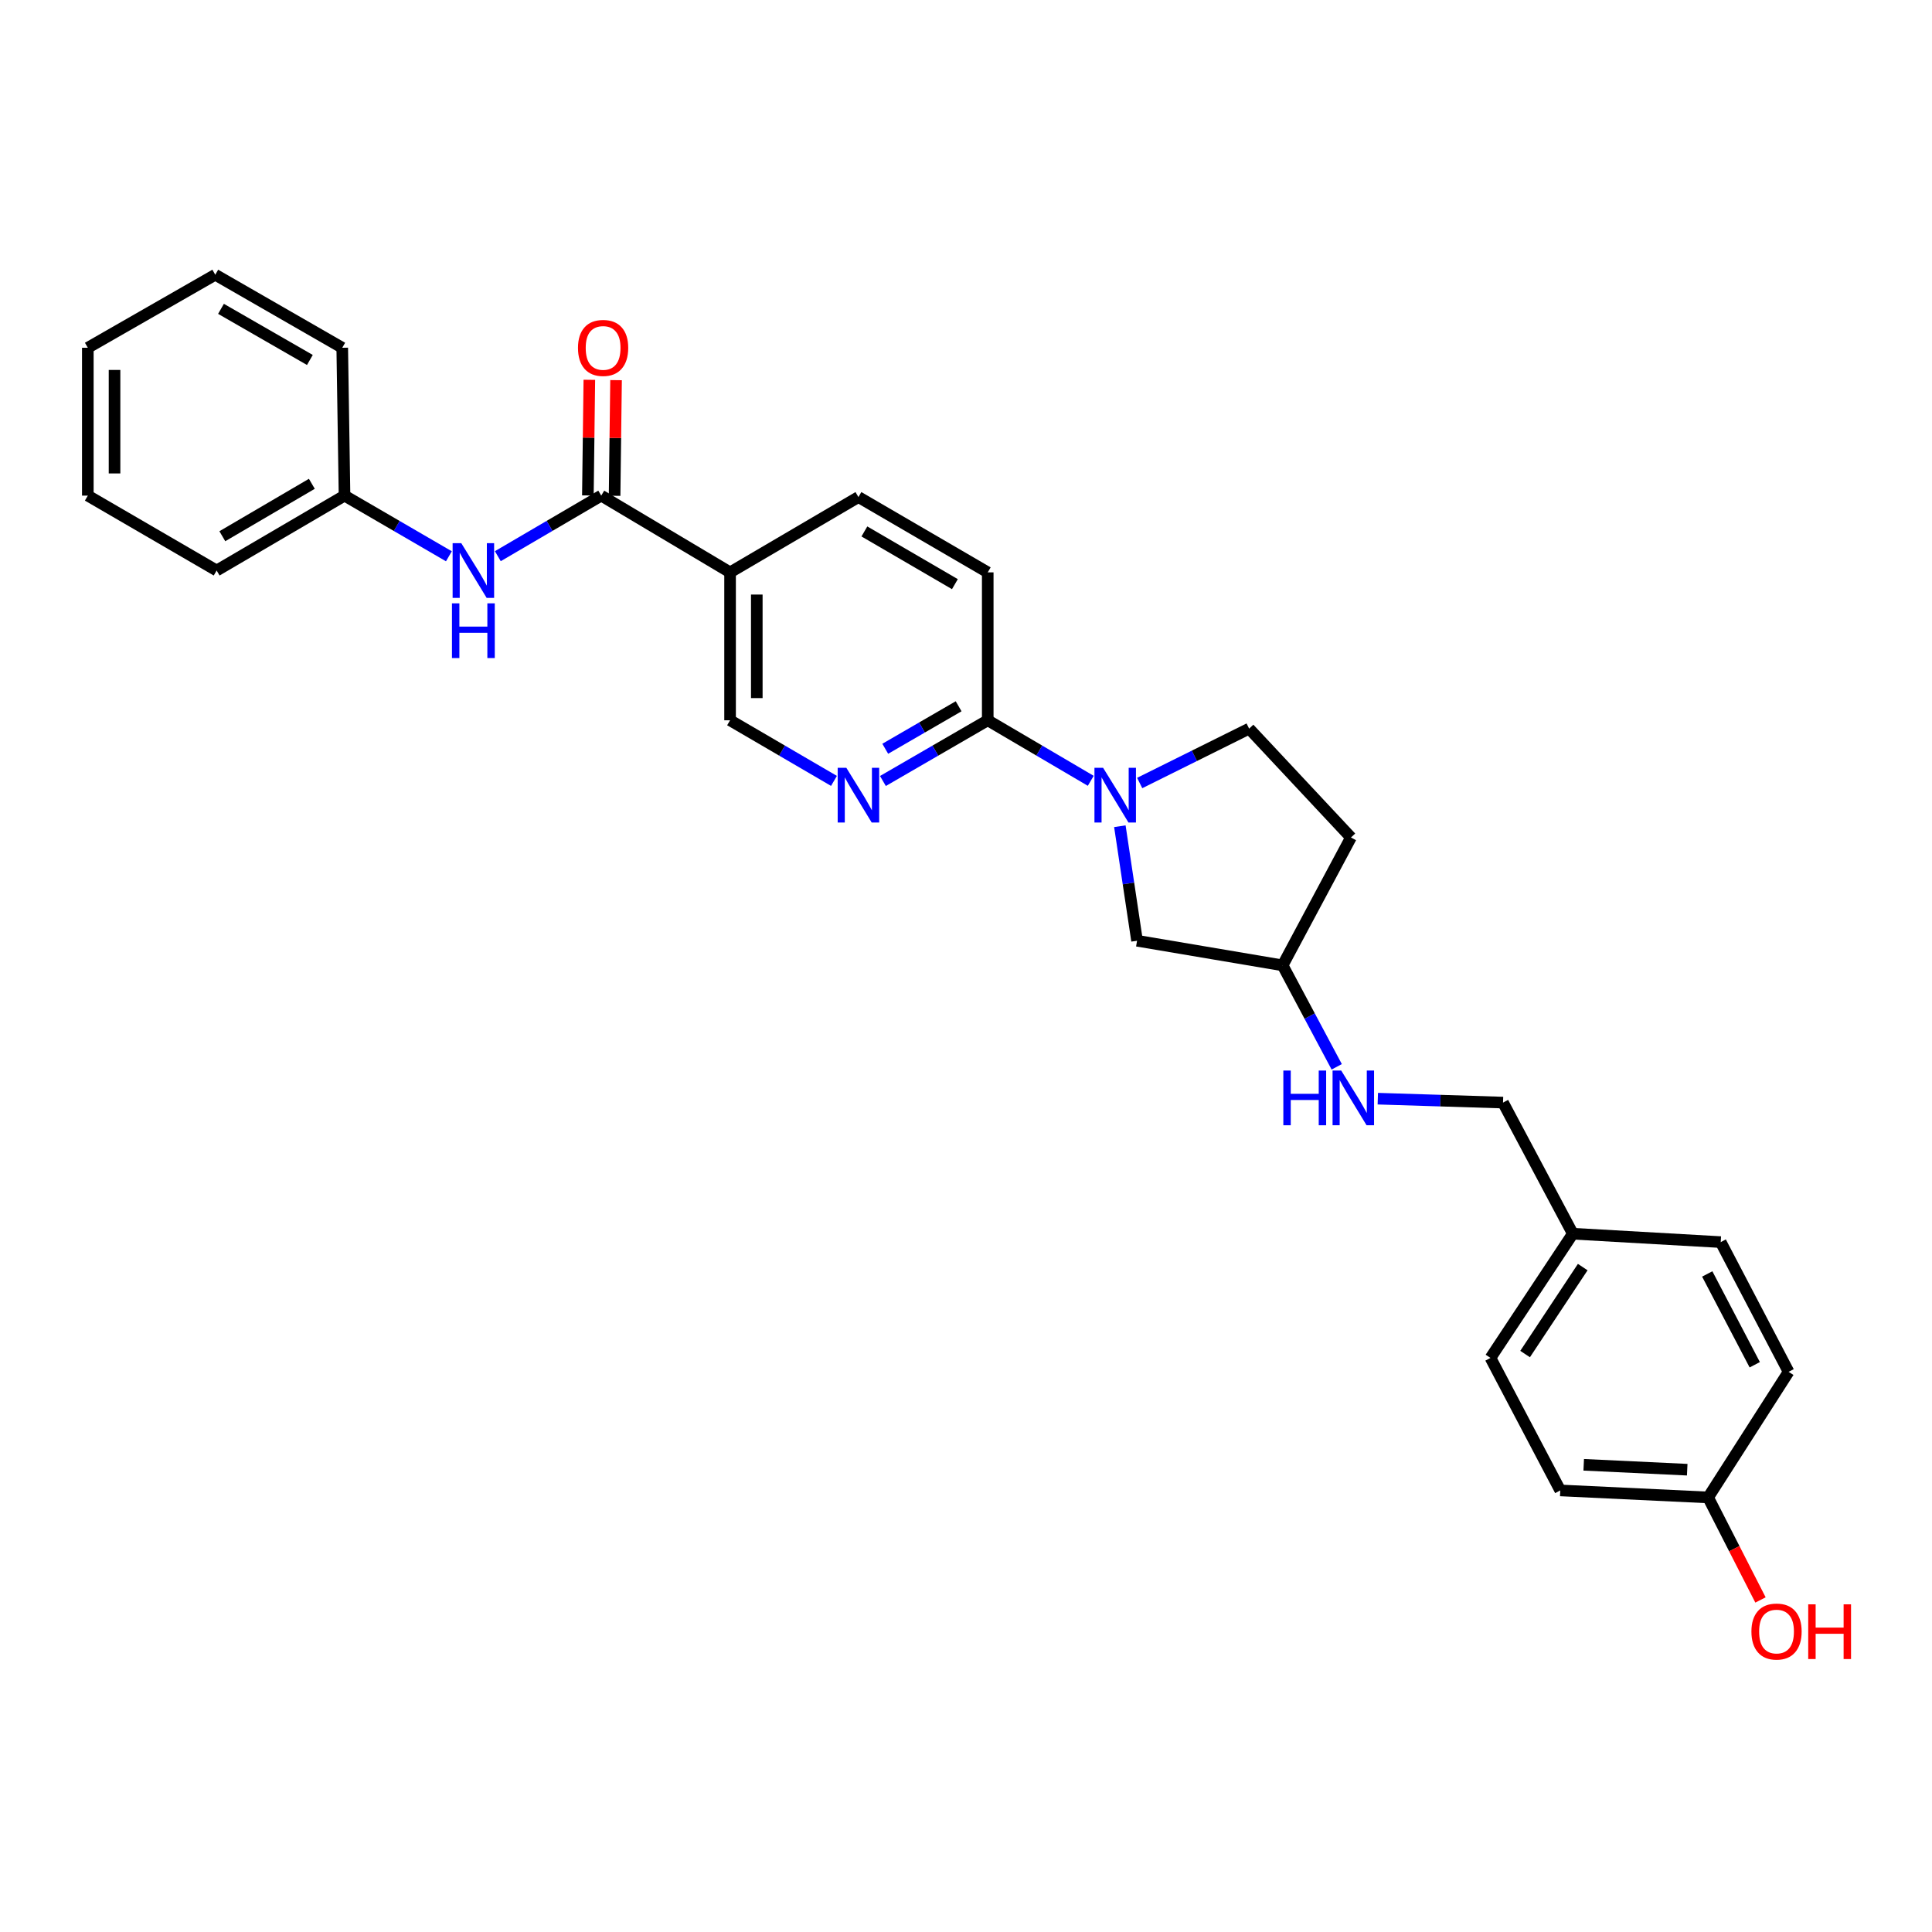 <?xml version='1.0' encoding='iso-8859-1'?>
<svg version='1.1' baseProfile='full'
              xmlns='http://www.w3.org/2000/svg'
                      xmlns:rdkit='http://www.rdkit.org/xml'
                      xmlns:xlink='http://www.w3.org/1999/xlink'
                  xml:space='preserve'
width='1000px' height='1000px' viewBox='0 0 1000 1000'>
<!-- END OF HEADER -->
<rect style='opacity:1.0;fill:#FFFFFF;stroke:none' width='1000' height='1000' x='0' y='0'> </rect>
<path class='bond-1' d='M 564.574,404.148 L 537.913,388.483' style='fill:none;fill-rule:evenodd;stroke:#0000FF;stroke-width:6px;stroke-linecap:butt;stroke-linejoin:miter;stroke-opacity:1' />
<path class='bond-1' d='M 537.913,388.483 L 511.252,372.818' style='fill:none;fill-rule:evenodd;stroke:#000000;stroke-width:6px;stroke-linecap:butt;stroke-linejoin:miter;stroke-opacity:1' />
<path class='bond-6' d='M 579.638,427.648 L 584.087,457.289' style='fill:none;fill-rule:evenodd;stroke:#0000FF;stroke-width:6px;stroke-linecap:butt;stroke-linejoin:miter;stroke-opacity:1' />
<path class='bond-6' d='M 584.087,457.289 L 588.535,486.93' style='fill:none;fill-rule:evenodd;stroke:#000000;stroke-width:6px;stroke-linecap:butt;stroke-linejoin:miter;stroke-opacity:1' />
<path class='bond-7' d='M 589.902,405.284 L 618.227,391.21' style='fill:none;fill-rule:evenodd;stroke:#0000FF;stroke-width:6px;stroke-linecap:butt;stroke-linejoin:miter;stroke-opacity:1' />
<path class='bond-7' d='M 618.227,391.21 L 646.551,377.136' style='fill:none;fill-rule:evenodd;stroke:#000000;stroke-width:6px;stroke-linecap:butt;stroke-linejoin:miter;stroke-opacity:1' />
<path class='bond-0' d='M 311.199,256.532 L 377.888,296.257' style='fill:none;fill-rule:evenodd;stroke:#000000;stroke-width:6px;stroke-linecap:butt;stroke-linejoin:miter;stroke-opacity:1' />
<path class='bond-4' d='M 311.199,256.532 L 284.436,272.208' style='fill:none;fill-rule:evenodd;stroke:#000000;stroke-width:6px;stroke-linecap:butt;stroke-linejoin:miter;stroke-opacity:1' />
<path class='bond-4' d='M 284.436,272.208 L 257.674,287.883' style='fill:none;fill-rule:evenodd;stroke:#0000FF;stroke-width:6px;stroke-linecap:butt;stroke-linejoin:miter;stroke-opacity:1' />
<path class='bond-8' d='M 318.112,256.62 L 318.491,226.691' style='fill:none;fill-rule:evenodd;stroke:#000000;stroke-width:6px;stroke-linecap:butt;stroke-linejoin:miter;stroke-opacity:1' />
<path class='bond-8' d='M 318.491,226.691 L 318.869,196.763' style='fill:none;fill-rule:evenodd;stroke:#FF0000;stroke-width:6px;stroke-linecap:butt;stroke-linejoin:miter;stroke-opacity:1' />
<path class='bond-8' d='M 304.285,256.445 L 304.664,226.516' style='fill:none;fill-rule:evenodd;stroke:#000000;stroke-width:6px;stroke-linecap:butt;stroke-linejoin:miter;stroke-opacity:1' />
<path class='bond-8' d='M 304.664,226.516 L 305.042,196.588' style='fill:none;fill-rule:evenodd;stroke:#FF0000;stroke-width:6px;stroke-linecap:butt;stroke-linejoin:miter;stroke-opacity:1' />
<path class='bond-3' d='M 511.252,372.818 L 484.125,388.53' style='fill:none;fill-rule:evenodd;stroke:#000000;stroke-width:6px;stroke-linecap:butt;stroke-linejoin:miter;stroke-opacity:1' />
<path class='bond-3' d='M 484.125,388.53 L 456.998,404.242' style='fill:none;fill-rule:evenodd;stroke:#0000FF;stroke-width:6px;stroke-linecap:butt;stroke-linejoin:miter;stroke-opacity:1' />
<path class='bond-3' d='M 496.183,365.566 L 477.194,376.564' style='fill:none;fill-rule:evenodd;stroke:#000000;stroke-width:6px;stroke-linecap:butt;stroke-linejoin:miter;stroke-opacity:1' />
<path class='bond-3' d='M 477.194,376.564 L 458.205,387.563' style='fill:none;fill-rule:evenodd;stroke:#0000FF;stroke-width:6px;stroke-linecap:butt;stroke-linejoin:miter;stroke-opacity:1' />
<path class='bond-10' d='M 511.252,372.818 L 511.252,296.257' style='fill:none;fill-rule:evenodd;stroke:#000000;stroke-width:6px;stroke-linecap:butt;stroke-linejoin:miter;stroke-opacity:1' />
<path class='bond-2' d='M 377.888,296.257 L 444.324,257.277' style='fill:none;fill-rule:evenodd;stroke:#000000;stroke-width:6px;stroke-linecap:butt;stroke-linejoin:miter;stroke-opacity:1' />
<path class='bond-29' d='M 377.888,296.257 L 377.888,372.818' style='fill:none;fill-rule:evenodd;stroke:#000000;stroke-width:6px;stroke-linecap:butt;stroke-linejoin:miter;stroke-opacity:1' />
<path class='bond-29' d='M 391.716,307.741 L 391.716,361.334' style='fill:none;fill-rule:evenodd;stroke:#000000;stroke-width:6px;stroke-linecap:butt;stroke-linejoin:miter;stroke-opacity:1' />
<path class='bond-5' d='M 431.661,404.194 L 404.775,388.506' style='fill:none;fill-rule:evenodd;stroke:#0000FF;stroke-width:6px;stroke-linecap:butt;stroke-linejoin:miter;stroke-opacity:1' />
<path class='bond-5' d='M 404.775,388.506 L 377.888,372.818' style='fill:none;fill-rule:evenodd;stroke:#000000;stroke-width:6px;stroke-linecap:butt;stroke-linejoin:miter;stroke-opacity:1' />
<path class='bond-14' d='M 232.348,287.933 L 205.337,272.233' style='fill:none;fill-rule:evenodd;stroke:#0000FF;stroke-width:6px;stroke-linecap:butt;stroke-linejoin:miter;stroke-opacity:1' />
<path class='bond-14' d='M 205.337,272.233 L 178.327,256.532' style='fill:none;fill-rule:evenodd;stroke:#000000;stroke-width:6px;stroke-linecap:butt;stroke-linejoin:miter;stroke-opacity:1' />
<path class='bond-13' d='M 588.535,486.93 L 663.883,499.667' style='fill:none;fill-rule:evenodd;stroke:#000000;stroke-width:6px;stroke-linecap:butt;stroke-linejoin:miter;stroke-opacity:1' />
<path class='bond-12' d='M 646.551,377.136 L 699.259,433.477' style='fill:none;fill-rule:evenodd;stroke:#000000;stroke-width:6px;stroke-linecap:butt;stroke-linejoin:miter;stroke-opacity:1' />
<path class='bond-9' d='M 444.324,257.277 L 511.252,296.257' style='fill:none;fill-rule:evenodd;stroke:#000000;stroke-width:6px;stroke-linecap:butt;stroke-linejoin:miter;stroke-opacity:1' />
<path class='bond-9' d='M 447.404,275.073 L 494.253,302.359' style='fill:none;fill-rule:evenodd;stroke:#000000;stroke-width:6px;stroke-linecap:butt;stroke-linejoin:miter;stroke-opacity:1' />
<path class='bond-11' d='M 691.885,552.174 L 677.884,525.92' style='fill:none;fill-rule:evenodd;stroke:#0000FF;stroke-width:6px;stroke-linecap:butt;stroke-linejoin:miter;stroke-opacity:1' />
<path class='bond-11' d='M 677.884,525.92 L 663.883,499.667' style='fill:none;fill-rule:evenodd;stroke:#000000;stroke-width:6px;stroke-linecap:butt;stroke-linejoin:miter;stroke-opacity:1' />
<path class='bond-15' d='M 713.151,568.673 L 745.558,569.685' style='fill:none;fill-rule:evenodd;stroke:#0000FF;stroke-width:6px;stroke-linecap:butt;stroke-linejoin:miter;stroke-opacity:1' />
<path class='bond-15' d='M 745.558,569.685 L 777.964,570.697' style='fill:none;fill-rule:evenodd;stroke:#000000;stroke-width:6px;stroke-linecap:butt;stroke-linejoin:miter;stroke-opacity:1' />
<path class='bond-28' d='M 699.259,433.477 L 663.883,499.667' style='fill:none;fill-rule:evenodd;stroke:#000000;stroke-width:6px;stroke-linecap:butt;stroke-linejoin:miter;stroke-opacity:1' />
<path class='bond-23' d='M 178.327,256.532 L 112.136,295.297' style='fill:none;fill-rule:evenodd;stroke:#000000;stroke-width:6px;stroke-linecap:butt;stroke-linejoin:miter;stroke-opacity:1' />
<path class='bond-23' d='M 161.41,250.415 L 115.077,277.55' style='fill:none;fill-rule:evenodd;stroke:#000000;stroke-width:6px;stroke-linecap:butt;stroke-linejoin:miter;stroke-opacity:1' />
<path class='bond-24' d='M 178.327,256.532 L 177.143,180.002' style='fill:none;fill-rule:evenodd;stroke:#000000;stroke-width:6px;stroke-linecap:butt;stroke-linejoin:miter;stroke-opacity:1' />
<path class='bond-16' d='M 777.964,570.697 L 814.086,638.562' style='fill:none;fill-rule:evenodd;stroke:#000000;stroke-width:6px;stroke-linecap:butt;stroke-linejoin:miter;stroke-opacity:1' />
<path class='bond-20' d='M 814.086,638.562 L 890.647,642.91' style='fill:none;fill-rule:evenodd;stroke:#000000;stroke-width:6px;stroke-linecap:butt;stroke-linejoin:miter;stroke-opacity:1' />
<path class='bond-21' d='M 814.086,638.562 L 771.472,702.855' style='fill:none;fill-rule:evenodd;stroke:#000000;stroke-width:6px;stroke-linecap:butt;stroke-linejoin:miter;stroke-opacity:1' />
<path class='bond-21' d='M 819.22,655.846 L 789.39,700.851' style='fill:none;fill-rule:evenodd;stroke:#000000;stroke-width:6px;stroke-linecap:butt;stroke-linejoin:miter;stroke-opacity:1' />
<path class='bond-17' d='M 884.125,775.068 L 807.594,771.442' style='fill:none;fill-rule:evenodd;stroke:#000000;stroke-width:6px;stroke-linecap:butt;stroke-linejoin:miter;stroke-opacity:1' />
<path class='bond-17' d='M 873.3,760.712 L 819.728,758.173' style='fill:none;fill-rule:evenodd;stroke:#000000;stroke-width:6px;stroke-linecap:butt;stroke-linejoin:miter;stroke-opacity:1' />
<path class='bond-22' d='M 884.125,775.068 L 897.675,801.601' style='fill:none;fill-rule:evenodd;stroke:#000000;stroke-width:6px;stroke-linecap:butt;stroke-linejoin:miter;stroke-opacity:1' />
<path class='bond-22' d='M 897.675,801.601 L 911.225,828.134' style='fill:none;fill-rule:evenodd;stroke:#FF0000;stroke-width:6px;stroke-linecap:butt;stroke-linejoin:miter;stroke-opacity:1' />
<path class='bond-30' d='M 884.125,775.068 L 925.778,710.061' style='fill:none;fill-rule:evenodd;stroke:#000000;stroke-width:6px;stroke-linecap:butt;stroke-linejoin:miter;stroke-opacity:1' />
<path class='bond-18' d='M 925.778,710.061 L 890.647,642.91' style='fill:none;fill-rule:evenodd;stroke:#000000;stroke-width:6px;stroke-linecap:butt;stroke-linejoin:miter;stroke-opacity:1' />
<path class='bond-18' d='M 908.256,706.398 L 883.664,659.393' style='fill:none;fill-rule:evenodd;stroke:#000000;stroke-width:6px;stroke-linecap:butt;stroke-linejoin:miter;stroke-opacity:1' />
<path class='bond-19' d='M 807.594,771.442 L 771.472,702.855' style='fill:none;fill-rule:evenodd;stroke:#000000;stroke-width:6px;stroke-linecap:butt;stroke-linejoin:miter;stroke-opacity:1' />
<path class='bond-26' d='M 112.136,295.297 L 45.455,256.532' style='fill:none;fill-rule:evenodd;stroke:#000000;stroke-width:6px;stroke-linecap:butt;stroke-linejoin:miter;stroke-opacity:1' />
<path class='bond-25' d='M 177.143,180.002 L 111.422,142.197' style='fill:none;fill-rule:evenodd;stroke:#000000;stroke-width:6px;stroke-linecap:butt;stroke-linejoin:miter;stroke-opacity:1' />
<path class='bond-25' d='M 160.39,186.318 L 114.385,159.855' style='fill:none;fill-rule:evenodd;stroke:#000000;stroke-width:6px;stroke-linecap:butt;stroke-linejoin:miter;stroke-opacity:1' />
<path class='bond-27' d='M 111.422,142.197 L 45.455,180.002' style='fill:none;fill-rule:evenodd;stroke:#000000;stroke-width:6px;stroke-linecap:butt;stroke-linejoin:miter;stroke-opacity:1' />
<path class='bond-31' d='M 45.455,256.532 L 45.455,180.002' style='fill:none;fill-rule:evenodd;stroke:#000000;stroke-width:6px;stroke-linecap:butt;stroke-linejoin:miter;stroke-opacity:1' />
<path class='bond-31' d='M 59.283,245.053 L 59.283,191.481' style='fill:none;fill-rule:evenodd;stroke:#000000;stroke-width:6px;stroke-linecap:butt;stroke-linejoin:miter;stroke-opacity:1' />
<path  class='atom-0' d='M 570.967 397.423
L 580.247 412.423
Q 581.167 413.903, 582.647 416.583
Q 584.127 419.263, 584.207 419.423
L 584.207 397.423
L 587.967 397.423
L 587.967 425.743
L 584.087 425.743
L 574.127 409.343
Q 572.967 407.423, 571.727 405.223
Q 570.527 403.023, 570.167 402.343
L 570.167 425.743
L 566.487 425.743
L 566.487 397.423
L 570.967 397.423
' fill='#0000FF'/>
<path  class='atom-4' d='M 438.064 397.423
L 447.344 412.423
Q 448.264 413.903, 449.744 416.583
Q 451.224 419.263, 451.304 419.423
L 451.304 397.423
L 455.064 397.423
L 455.064 425.743
L 451.184 425.743
L 441.224 409.343
Q 440.064 407.423, 438.824 405.223
Q 437.624 403.023, 437.264 402.343
L 437.264 425.743
L 433.584 425.743
L 433.584 397.423
L 438.064 397.423
' fill='#0000FF'/>
<path  class='atom-5' d='M 238.756 281.137
L 248.036 296.137
Q 248.956 297.617, 250.436 300.297
Q 251.916 302.977, 251.996 303.137
L 251.996 281.137
L 255.756 281.137
L 255.756 309.457
L 251.876 309.457
L 241.916 293.057
Q 240.756 291.137, 239.516 288.937
Q 238.316 286.737, 237.956 286.057
L 237.956 309.457
L 234.276 309.457
L 234.276 281.137
L 238.756 281.137
' fill='#0000FF'/>
<path  class='atom-5' d='M 233.936 312.289
L 237.776 312.289
L 237.776 324.329
L 252.256 324.329
L 252.256 312.289
L 256.096 312.289
L 256.096 340.609
L 252.256 340.609
L 252.256 327.529
L 237.776 327.529
L 237.776 340.609
L 233.936 340.609
L 233.936 312.289
' fill='#0000FF'/>
<path  class='atom-9' d='M 299.167 180.082
Q 299.167 173.282, 302.527 169.482
Q 305.887 165.682, 312.167 165.682
Q 318.447 165.682, 321.807 169.482
Q 325.167 173.282, 325.167 180.082
Q 325.167 186.962, 321.767 190.882
Q 318.367 194.762, 312.167 194.762
Q 305.927 194.762, 302.527 190.882
Q 299.167 187.002, 299.167 180.082
M 312.167 191.562
Q 316.487 191.562, 318.807 188.682
Q 321.167 185.762, 321.167 180.082
Q 321.167 174.522, 318.807 171.722
Q 316.487 168.882, 312.167 168.882
Q 307.847 168.882, 305.487 171.682
Q 303.167 174.482, 303.167 180.082
Q 303.167 185.802, 305.487 188.682
Q 307.847 191.562, 312.167 191.562
' fill='#FF0000'/>
<path  class='atom-12' d='M 664.253 554.117
L 668.093 554.117
L 668.093 566.157
L 682.573 566.157
L 682.573 554.117
L 686.413 554.117
L 686.413 582.437
L 682.573 582.437
L 682.573 569.357
L 668.093 569.357
L 668.093 582.437
L 664.253 582.437
L 664.253 554.117
' fill='#0000FF'/>
<path  class='atom-12' d='M 694.213 554.117
L 703.493 569.117
Q 704.413 570.597, 705.893 573.277
Q 707.373 575.957, 707.453 576.117
L 707.453 554.117
L 711.213 554.117
L 711.213 582.437
L 707.333 582.437
L 697.373 566.037
Q 696.213 564.117, 694.973 561.917
Q 693.773 559.717, 693.413 559.037
L 693.413 582.437
L 689.733 582.437
L 689.733 554.117
L 694.213 554.117
' fill='#0000FF'/>
<path  class='atom-23' d='M 906.532 844.48
Q 906.532 837.68, 909.892 833.88
Q 913.252 830.08, 919.532 830.08
Q 925.812 830.08, 929.172 833.88
Q 932.532 837.68, 932.532 844.48
Q 932.532 851.36, 929.132 855.28
Q 925.732 859.16, 919.532 859.16
Q 913.292 859.16, 909.892 855.28
Q 906.532 851.4, 906.532 844.48
M 919.532 855.96
Q 923.852 855.96, 926.172 853.08
Q 928.532 850.16, 928.532 844.48
Q 928.532 838.92, 926.172 836.12
Q 923.852 833.28, 919.532 833.28
Q 915.212 833.28, 912.852 836.08
Q 910.532 838.88, 910.532 844.48
Q 910.532 850.2, 912.852 853.08
Q 915.212 855.96, 919.532 855.96
' fill='#FF0000'/>
<path  class='atom-23' d='M 935.932 830.4
L 939.772 830.4
L 939.772 842.44
L 954.252 842.44
L 954.252 830.4
L 958.092 830.4
L 958.092 858.72
L 954.252 858.72
L 954.252 845.64
L 939.772 845.64
L 939.772 858.72
L 935.932 858.72
L 935.932 830.4
' fill='#FF0000'/>
</svg>
